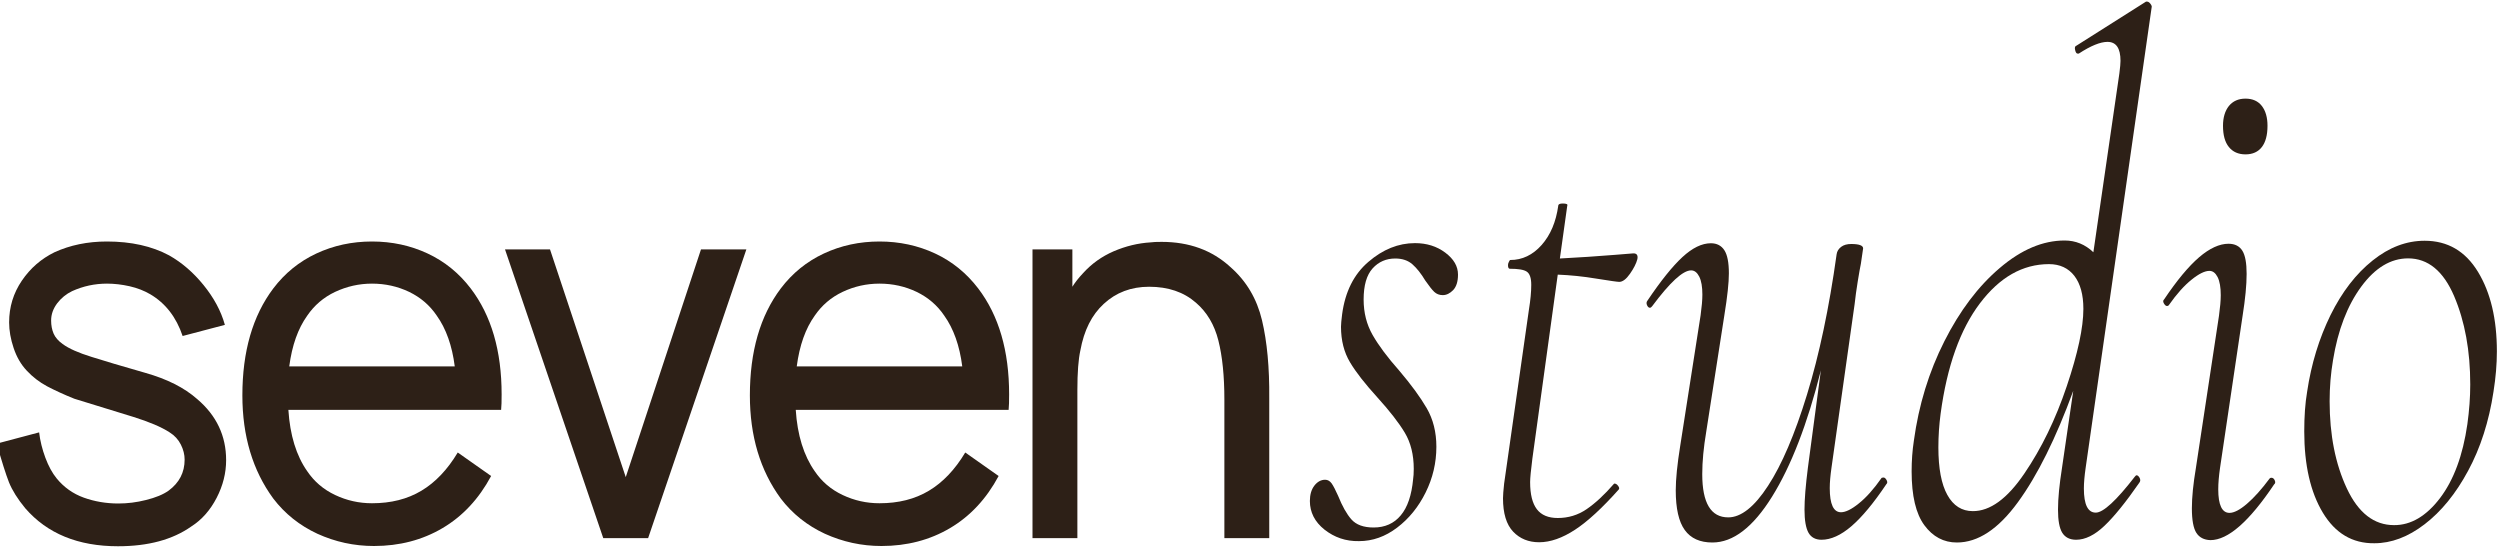 <?xml version="1.0" encoding="UTF-8"?> <svg xmlns="http://www.w3.org/2000/svg" xmlns:xlink="http://www.w3.org/1999/xlink" version="1.1" id="Layer_1" x="0px" y="0px" viewBox="0 0 200 44" style="enable-background:new 0 0 200 44;" xml:space="preserve"> <style type="text/css"> .st0{fill:none;} .st1{fill:#2D2017;} </style> <rect x="99.42" y="21.92" class="st0" width="0.64" height="0"></rect> <g> <g> <path class="st1" d="M105.96,42.37c-0.78-0.62-1.17-1.39-1.17-2.29c0-0.51,0.12-0.92,0.36-1.23c0.24-0.31,0.53-0.47,0.86-0.47 c0.21,0,0.38,0.1,0.52,0.29c0.14,0.2,0.31,0.53,0.52,1c0.33,0.82,0.68,1.45,1.06,1.88c0.38,0.43,0.97,0.65,1.78,0.65 c0.9,0,1.63-0.32,2.17-0.97c0.54-0.64,0.87-1.61,0.99-2.9c0.03-0.2,0.05-0.47,0.05-0.82c0-1.13-0.24-2.1-0.72-2.9 c-0.48-0.8-1.22-1.75-2.21-2.84c-0.96-1.06-1.69-1.98-2.17-2.79c-0.48-0.8-0.72-1.75-0.72-2.84c0-0.2,0.03-0.53,0.09-1 c0.24-1.8,0.94-3.2,2.1-4.19c1.16-1,2.4-1.5,3.73-1.5c0.93,0,1.74,0.25,2.42,0.76c0.68,0.51,1.02,1.09,1.02,1.76 c0,0.55-0.13,0.96-0.38,1.23c-0.26,0.27-0.54,0.41-0.84,0.41c-0.27,0-0.5-0.09-0.68-0.26s-0.42-0.48-0.72-0.91 c-0.33-0.55-0.67-0.98-1.02-1.29c-0.35-0.31-0.81-0.47-1.38-0.47c-0.72,0-1.33,0.26-1.81,0.79c-0.48,0.53-0.72,1.36-0.72,2.49 c0,1.06,0.24,2,0.72,2.84c0.48,0.84,1.19,1.79,2.12,2.84c0.96,1.13,1.7,2.14,2.21,3.02c0.51,0.88,0.77,1.91,0.77,3.08 c0,1.29-0.29,2.51-0.86,3.66c-0.57,1.15-1.33,2.09-2.28,2.81c-0.95,0.72-1.96,1.08-3.05,1.08 C107.66,43.31,106.75,42.99,105.96,42.37z"></path> <path class="st1" d="M130.99,20.73c-0.09,0.35-0.29,0.74-0.59,1.17c-0.3,0.43-0.59,0.65-0.86,0.65c-0.15,0-0.76-0.09-1.83-0.26 c-1.07-0.18-2.1-0.28-3.09-0.32l-2.03,14.72c-0.12,0.94-0.18,1.56-0.18,1.88c0,0.98,0.18,1.7,0.54,2.17s0.92,0.7,1.67,0.7 c0.84,0,1.61-0.23,2.3-0.7c0.69-0.47,1.43-1.15,2.21-2.05h0.05c0.09,0,0.18,0.06,0.27,0.18c0.09,0.12,0.11,0.22,0.05,0.29 c-1.33,1.49-2.49,2.56-3.5,3.22c-1.01,0.66-1.97,1-2.87,1c-0.84,0-1.54-0.28-2.08-0.85s-0.81-1.46-0.81-2.67 c0-0.23,0.03-0.62,0.09-1.17l1.99-13.96c0.12-0.74,0.18-1.39,0.18-1.94c0-0.55-0.12-0.9-0.36-1.06c-0.24-0.16-0.69-0.23-1.36-0.23 c-0.09,0-0.14-0.1-0.14-0.29c0-0.08,0.02-0.17,0.07-0.26c0.05-0.1,0.08-0.15,0.11-0.15c0.96,0,1.8-0.4,2.51-1.2 c0.71-0.8,1.15-1.85,1.33-3.14c0-0.12,0.12-0.18,0.36-0.18c0.3,0,0.42,0.06,0.36,0.18l-0.59,4.22c1.54-0.08,3-0.18,4.38-0.29 l1.49-0.12C130.94,20.26,131.05,20.42,130.99,20.73z"></path> <path class="st1" d="M150.68,38.2c0.09,0,0.17,0.07,0.25,0.21c0.07,0.14,0.07,0.24-0.02,0.32c-1.02,1.52-1.96,2.65-2.8,3.37 c-0.84,0.72-1.64,1.08-2.39,1.08c-0.48,0-0.83-0.19-1.04-0.56c-0.21-0.37-0.32-0.99-0.32-1.85c0-0.82,0.09-1.93,0.27-3.34 l1.04-7.8c-1.08,4.3-2.39,7.67-3.91,10.11c-1.52,2.44-3.11,3.66-4.77,3.66c-0.99,0-1.73-0.33-2.21-1 c-0.48-0.66-0.72-1.72-0.72-3.17c0-0.9,0.12-2.09,0.36-3.58l1.63-10.44c0.09-0.66,0.14-1.21,0.14-1.64c0-0.62-0.08-1.1-0.25-1.44 c-0.17-0.33-0.38-0.5-0.65-0.5c-0.66,0-1.7,0.96-3.12,2.87c-0.06,0.08-0.12,0.12-0.18,0.12c-0.09,0-0.17-0.07-0.23-0.21 c-0.06-0.14-0.05-0.26,0.05-0.38c1.05-1.56,1.98-2.72,2.78-3.46c0.8-0.74,1.56-1.11,2.28-1.11c0.48,0,0.84,0.19,1.08,0.56 c0.24,0.37,0.36,0.99,0.36,1.85c0,0.74-0.12,1.86-0.36,3.34l-1.45,9.32c-0.21,1.25-0.32,2.38-0.32,3.4c0,2.31,0.69,3.46,2.08,3.46 c1.02,0,2.09-0.84,3.18-2.52c1.1-1.68,2.14-4.11,3.12-7.3c0.98-3.19,1.77-6.93,2.37-11.23c0.03-0.23,0.15-0.43,0.36-0.59 c0.21-0.16,0.48-0.23,0.81-0.23c0.63,0,0.95,0.12,0.95,0.35l-0.18,1.23c-0.06,0.27-0.14,0.74-0.25,1.41 c-0.11,0.67-0.19,1.27-0.25,1.82l-1.85,13.08c-0.09,0.63-0.14,1.17-0.14,1.64c0,1.29,0.3,1.93,0.9,1.93c0.36,0,0.84-0.23,1.42-0.7 c0.59-0.47,1.2-1.15,1.83-2.05C150.58,38.22,150.62,38.2,150.68,38.2z"></path> <path class="st1" d="M166.85,37.44c-0.09,0.63-0.14,1.17-0.14,1.64c0,1.29,0.32,1.93,0.95,1.93c0.6,0,1.64-0.96,3.12-2.87 c0.06-0.08,0.11-0.12,0.14-0.12c0.09,0,0.17,0.07,0.25,0.21c0.07,0.14,0.07,0.26-0.02,0.38c-1.08,1.56-2.02,2.72-2.8,3.46 c-0.78,0.74-1.54,1.11-2.26,1.11c-0.51,0-0.88-0.19-1.11-0.56c-0.23-0.37-0.34-0.99-0.34-1.85c0-0.9,0.11-2.01,0.32-3.34l0.9-6.16 c-1.39,3.79-2.86,6.76-4.43,8.91c-1.57,2.15-3.19,3.22-4.88,3.22c-1.05,0-1.92-0.46-2.6-1.38c-0.68-0.92-1.02-2.35-1.02-4.31 c0-0.86,0.06-1.68,0.18-2.46c0.39-2.85,1.2-5.5,2.44-7.95c1.23-2.44,2.71-4.4,4.43-5.86c1.72-1.47,3.45-2.2,5.19-2.2 c0.87,0,1.64,0.31,2.3,0.94l2.08-14.31c0.06-0.47,0.09-0.8,0.09-1c0-1.02-0.35-1.52-1.04-1.52c-0.57,0-1.34,0.31-2.3,0.94h-0.09 c-0.09,0-0.16-0.1-0.2-0.29c-0.05-0.2-0.01-0.31,0.11-0.35l5.56-3.52h0.09c0.09,0,0.18,0.06,0.27,0.18 c0.09,0.12,0.12,0.22,0.09,0.29L166.85,37.44z M161.95,37.88c1.37-2.01,2.5-4.34,3.39-6.98c0.89-2.64,1.33-4.7,1.33-6.19 c0-1.13-0.24-2.01-0.72-2.64c-0.48-0.62-1.16-0.94-2.03-0.94c-2.11,0-3.95,1.05-5.53,3.14c-1.58,2.09-2.63,5.03-3.14,8.82 c-0.12,0.9-0.18,1.8-0.18,2.7c0,1.68,0.24,2.95,0.72,3.81c0.48,0.86,1.16,1.29,2.03,1.29C159.2,40.9,160.58,39.9,161.95,37.88z"></path> <path class="st1" d="M175.71,42.63c-0.24-0.37-0.36-1.03-0.36-1.96c0-0.9,0.11-1.97,0.32-3.22l1.85-12.2 c0.09-0.66,0.14-1.21,0.14-1.64c0-0.62-0.08-1.1-0.25-1.44c-0.17-0.33-0.38-0.5-0.66-0.5c-0.36,0-0.84,0.23-1.42,0.7 c-0.59,0.47-1.2,1.15-1.83,2.05c-0.03,0.04-0.08,0.06-0.14,0.06c-0.09,0-0.17-0.07-0.25-0.21c-0.08-0.14-0.07-0.24,0.02-0.32 c1.02-1.52,1.96-2.65,2.8-3.37c0.84-0.72,1.63-1.08,2.35-1.08c0.51,0,0.88,0.19,1.11,0.56c0.23,0.37,0.34,0.99,0.34,1.85 c0,0.9-0.11,2.01-0.32,3.34l-1.81,12.2c-0.09,0.63-0.14,1.19-0.14,1.7c0,1.25,0.3,1.88,0.9,1.88c0.36,0,0.83-0.24,1.4-0.73 c0.57-0.49,1.17-1.16,1.81-2.02c0.03-0.04,0.07-0.06,0.14-0.06c0.12,0,0.21,0.07,0.27,0.21c0.06,0.14,0.05,0.24-0.05,0.32 c-1.99,2.97-3.69,4.46-5.1,4.46C176.32,43.19,175.95,43,175.71,42.63z M178.31,11.76c-0.32-0.39-0.47-0.96-0.47-1.7 c0-0.66,0.16-1.19,0.47-1.58c0.32-0.39,0.76-0.59,1.33-0.59c0.57,0,1.01,0.2,1.31,0.59c0.3,0.39,0.45,0.92,0.45,1.58 c0,0.74-0.15,1.31-0.45,1.7c-0.3,0.39-0.74,0.59-1.31,0.59C179.07,12.35,178.62,12.15,178.31,11.76z"></path> <path class="st1" d="M185.83,41.02c-0.99-1.64-1.49-3.81-1.49-6.51c0-1.17,0.07-2.23,0.23-3.17c0.33-2.23,0.96-4.27,1.87-6.13 c0.92-1.86,2.04-3.31,3.37-4.37c1.32-1.06,2.71-1.58,4.16-1.58c1.84,0,3.26,0.83,4.27,2.49c1.01,1.66,1.51,3.78,1.51,6.36 c0,1.02-0.09,2.09-0.27,3.22c-0.36,2.38-1.04,4.5-2.03,6.33c-0.99,1.84-2.15,3.26-3.48,4.28c-1.33,1.02-2.67,1.52-4.02,1.52 C188.19,43.48,186.82,42.66,185.83,41.02z M195.2,39.85c1.1-1.45,1.83-3.42,2.19-5.92c0.15-1.09,0.23-2.15,0.23-3.17 c0-2.7-0.43-5.05-1.29-7.07c-0.86-2.01-2.09-3.02-3.68-3.02c-1.39,0-2.64,0.75-3.75,2.26c-1.11,1.51-1.87,3.47-2.26,5.89 c-0.18,1.06-0.27,2.15-0.27,3.28c0,2.7,0.46,5.02,1.38,6.98c0.92,1.96,2.18,2.93,3.77,2.93C192.87,42.02,194.1,41.29,195.2,39.85z "></path> </g> <g> <path class="st1" d="M14.61,26.88c-0.51-1.51-1.37-2.62-2.59-3.34c-0.48-0.28-1.03-0.5-1.65-0.64c-0.62-0.14-1.23-0.21-1.81-0.21 c-0.98,0-1.91,0.2-2.79,0.6c-0.48,0.23-0.88,0.56-1.2,0.98c-0.32,0.43-0.48,0.88-0.48,1.37c0,0.4,0.07,0.75,0.2,1.05 c0.13,0.3,0.37,0.58,0.72,0.83c0.5,0.37,1.28,0.71,2.31,1.03c0.98,0.31,2.42,0.74,4.31,1.28c1.73,0.49,3.11,1.18,4.15,2.1 c1.54,1.31,2.31,2.94,2.31,4.88c0,1.03-0.25,2.03-0.76,3.02c-0.51,0.98-1.18,1.75-2.03,2.29c-1.49,1.05-3.44,1.58-5.86,1.58 c-3.19,0-5.66-1.01-7.42-3.04c-0.61-0.74-1.04-1.43-1.3-2.07c-0.25-0.64-0.58-1.67-0.98-3.1l3.39-0.9 c0.08,0.68,0.25,1.36,0.5,2.03c0.25,0.67,0.55,1.22,0.9,1.65c0.58,0.71,1.31,1.23,2.17,1.54c0.86,0.31,1.79,0.47,2.77,0.47 c0.72,0,1.46-0.09,2.21-0.28c0.76-0.19,1.36-0.43,1.81-0.75c0.85-0.63,1.28-1.45,1.28-2.48c0-0.4-0.1-0.8-0.3-1.2 c-0.2-0.4-0.5-0.73-0.9-0.98c-0.66-0.43-1.63-0.84-2.91-1.24l-4.71-1.45c-0.85-0.34-1.58-0.68-2.19-1 c-0.61-0.33-1.16-0.75-1.63-1.26c-0.45-0.48-0.8-1.08-1.04-1.8c-0.24-0.71-0.36-1.4-0.36-2.05c0-1.23,0.34-2.34,1.02-3.34 c0.68-1,1.55-1.75,2.61-2.27c1.25-0.57,2.64-0.86,4.19-0.86c1.94,0,3.6,0.37,4.98,1.11c1.01,0.57,1.93,1.36,2.75,2.37 c0.82,1.01,1.4,2.07,1.71,3.19L14.61,26.88z"></path> <path class="st1" d="M24.58,37.7c0.56,0.83,1.3,1.46,2.23,1.9c0.93,0.44,1.91,0.66,2.95,0.66c1.52,0,2.83-0.33,3.95-1 c1.12-0.67,2.09-1.69,2.91-3.06l2.67,1.88c-0.98,1.83-2.28,3.22-3.89,4.17c-1.61,0.95-3.44,1.43-5.48,1.43 c-1.6,0-3.1-0.33-4.53-0.98c-1.42-0.66-2.6-1.6-3.53-2.82c-1.65-2.25-2.47-5-2.47-8.25c0-3.51,0.82-6.36,2.47-8.55 c0.93-1.23,2.08-2.16,3.45-2.8c1.37-0.64,2.85-0.96,4.45-0.96c1.6,0,3.08,0.32,4.45,0.96c1.37,0.64,2.52,1.58,3.45,2.8 c1.65,2.17,2.47,4.99,2.47,8.47c0,0.54-0.01,0.96-0.04,1.24H23.07C23.2,34.81,23.7,36.45,24.58,37.7z M26.81,23.35 c-0.93,0.44-1.67,1.08-2.23,1.9c-0.74,1.03-1.22,2.38-1.44,4.06h13.24c-0.21-1.65-0.69-3.01-1.44-4.06 c-0.56-0.83-1.3-1.46-2.21-1.9c-0.92-0.44-1.91-0.66-2.97-0.66C28.73,22.69,27.75,22.91,26.81,23.35z"></path> <path class="st1" d="M59.71,19.95l-7.86,23.1h-3.59l-7.86-23.1H44l6.06,18.22l6.02-18.22H59.71z"></path> <path class="st1" d="M65.18,37.7c0.56,0.83,1.3,1.46,2.23,1.9c0.93,0.44,1.91,0.66,2.95,0.66c1.52,0,2.83-0.33,3.95-1 c1.12-0.67,2.09-1.69,2.91-3.06l2.67,1.88c-0.98,1.83-2.28,3.22-3.89,4.17c-1.61,0.95-3.44,1.43-5.48,1.43 c-1.59,0-3.1-0.33-4.53-0.98c-1.42-0.66-2.6-1.6-3.53-2.82c-1.65-2.25-2.47-5-2.47-8.25c0-3.51,0.82-6.36,2.47-8.55 c0.93-1.23,2.08-2.16,3.45-2.8c1.37-0.64,2.85-0.96,4.45-0.96c1.59,0,3.08,0.32,4.45,0.96c1.37,0.64,2.52,1.58,3.45,2.8 c1.65,2.17,2.47,4.99,2.47,8.47c0,0.54-0.01,0.96-0.04,1.24H63.66C63.79,34.81,64.3,36.45,65.18,37.7z M67.41,23.35 c-0.93,0.44-1.67,1.08-2.23,1.9c-0.74,1.03-1.22,2.38-1.44,4.06h13.24c-0.21-1.65-0.69-3.01-1.44-4.06 c-0.56-0.83-1.3-1.46-2.21-1.9c-0.92-0.44-1.91-0.66-2.97-0.66C69.32,22.69,68.34,22.91,67.41,23.35z"></path> <path class="st1" d="M100.96,25.62c0.41,1.73,0.6,3.8,0.58,6.22v11.21h-3.59V31.97c0-1.88-0.16-3.46-0.48-4.73 c-0.32-1.27-0.92-2.27-1.79-3.02c-0.98-0.86-2.23-1.28-3.75-1.28c-1.44,0-2.65,0.46-3.63,1.37c-0.96,0.88-1.58,2.12-1.87,3.72 c-0.16,0.71-0.24,1.77-0.24,3.17v11.85H82.6v-23.1h3.19v2.99c0.21-0.34,0.49-0.7,0.84-1.07c0.69-0.77,1.52-1.36,2.47-1.77 c0.96-0.41,1.94-0.65,2.95-0.71c0.19-0.03,0.48-0.04,0.88-0.04c2.21,0,4.04,0.67,5.5,2.01C99.71,22.48,100.55,23.9,100.96,25.62z"></path> </g> </g> </svg> 